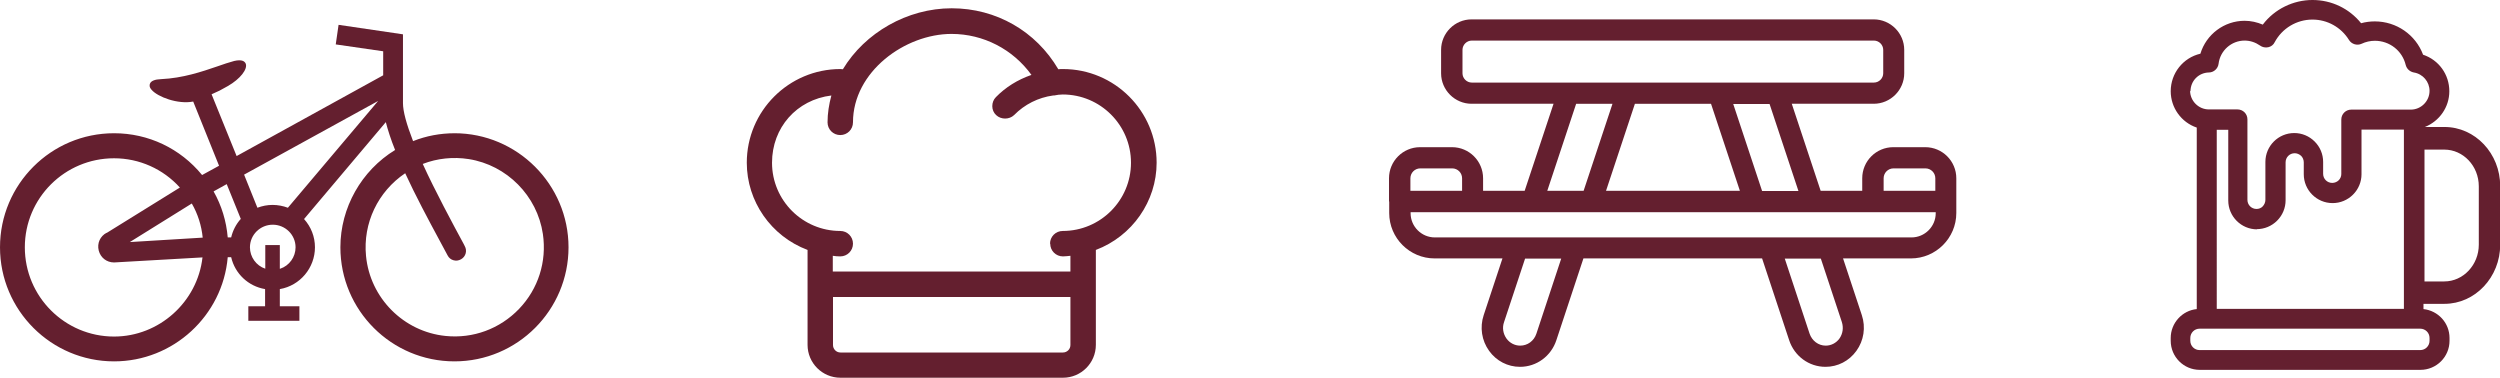 <?xml version="1.0" encoding="UTF-8"?>
<svg xmlns="http://www.w3.org/2000/svg" id="Ebene_1" data-name="Ebene 1" viewBox="0 0 123.83 18.71">
  <defs>
    <style>
      .cls-1 {
        fill: #641f2f;
      }
    </style>
  </defs>
  <path class="cls-1" d="M121.07,6.29h-.96c.72-.29,1.21-.98,1.21-1.77,0-.83-.52-1.55-1.3-1.81-.37-.99-1.32-1.65-2.39-1.65-.23,0-.46.03-.68.09-.59-.73-1.46-1.15-2.41-1.15s-1.88.45-2.46,1.22c-.28-.12-.59-.19-.9-.19-1.01,0-1.9.67-2.19,1.63-.86.2-1.47.97-1.47,1.86,0,.81.52,1.54,1.29,1.8v8.99c-.72.07-1.29.69-1.29,1.43v.14c0,.79.64,1.44,1.44,1.44h10.93c.79,0,1.44-.64,1.44-1.44v-.14c0-.74-.56-1.35-1.29-1.43v-.26h1.04c1.52,0,2.76-1.32,2.76-2.93v-2.9c0-1.62-1.24-2.93-2.76-2.93ZM111.78,11.35c.38,0,.74-.15,1.01-.42.27-.27.42-.63.42-1.01v-1.88c0-.25.2-.45.45-.45.12,0,.23.05.32.13.08.08.13.2.13.32v.59c0,.79.64,1.43,1.43,1.43.38,0,.74-.15,1.01-.42s.42-.63.42-1.01v-2.21h2.1v.38s0,.03,0,.04v7.65s0,.03,0,.04v.77h-9.27V6.43h.57v3.5c0,.79.64,1.43,1.43,1.43ZM108.5,4.52c0-.51.4-.92.91-.93.24,0,.45-.19.48-.43.08-.66.64-1.15,1.29-1.15.28,0,.54.09.77.25.11.08.26.11.4.08.14-.03.26-.12.32-.25.37-.69,1.09-1.12,1.87-1.12.74,0,1.42.38,1.81,1.01.13.21.4.29.62.19.21-.1.44-.15.66-.15.73,0,1.36.49,1.53,1.2.05.19.2.33.4.37.45.07.78.46.78.91,0,.51-.42.93-.93.93h-2.95c-.27,0-.49.22-.49.49v2.7c0,.12-.05.23-.13.31-.08.08-.2.13-.32.13-.25,0-.45-.2-.45-.45v-.59c0-.38-.15-.74-.42-1.01-.27-.27-.63-.42-1.01-.42-.79,0-1.43.64-1.43,1.43v1.88c0,.12-.05.23-.13.32s-.2.13-.31.13c-.25,0-.45-.2-.45-.45v-3.99c0-.27-.22-.49-.49-.49h-1.42c-.51,0-.93-.42-.93-.93ZM120.34,16.74v.14c0,.25-.2.46-.46.46h-10.93c-.25,0-.46-.2-.46-.46v-.14c0-.25.2-.46.46-.46h10.93c.25,0,.46.2.46.46ZM122.78,12.12c0,1-.77,1.82-1.71,1.82h-.98v-6.53h.98c.94,0,1.71.81,1.71,1.82v2.9Z"></path>
  <path class="cls-1" d="M52.65,3.42c-.08,0-.15,0-.23.01-1.11-1.89-3.08-3.02-5.28-3.02s-4.3,1.21-5.39,3.02c-.04,0-.08-.01-.12-.01-2.56,0-4.64,2.08-4.64,4.64,0,1.91,1.2,3.64,3.01,4.32v4.7c0,.9.73,1.63,1.63,1.63h11.02c.9,0,1.63-.73,1.63-1.63v-4.7c1.8-.68,3.01-2.41,3.01-4.32,0-2.56-2.08-4.64-4.64-4.64ZM41.25,14.71h11.77v2.38c0,.21-.17.37-.37.37h-11.02c-.21,0-.37-.17-.37-.37v-2.38ZM52.02,12.07c0,.35.28.63.63.63.13,0,.25-.02.37-.03v.78h-11.77v-.78c.12.02.24.03.37.03.35,0,.63-.28.63-.63s-.28-.63-.63-.63c-1.86,0-3.38-1.51-3.38-3.38,0-1.74,1.22-3.12,2.94-3.33-.12.44-.19.89-.19,1.33,0,.35.28.63.63.63s.63-.28.63-.63c0-2.51,2.58-4.38,4.88-4.38,1.58,0,3.04.76,3.96,2.03-.69.24-1.28.61-1.76,1.1-.12.12-.18.28-.18.45,0,.17.07.33.19.44.24.23.65.23.89,0,.52-.53,1.2-.87,1.93-.97h.05c.15-.03.28-.05.43-.05,1.86,0,3.38,1.51,3.38,3.38s-1.52,3.38-3.38,3.38c-.35,0-.63.28-.63.63Z"></path>
  <path class="cls-1" d="M22.52,6.6c-.71,0-1.41.13-2.06.39-.33-.85-.5-1.48-.5-1.88V1.7l-3.19-.47-.14.97,2.35.34v1.19l-7.26,4-1.24-3.06c.38-.17.41-.18.81-.41.61-.35.99-.84.88-1.11-.05-.11-.18-.22-.57-.13-.25.07-.54.16-.84.27-.76.26-1.7.58-2.78.63-.31.01-.5.09-.55.22-.03.07-.04.18.08.31.3.35,1.3.73,2.06.58l1.28,3.18-.84.46c-1.08-1.32-2.66-2.07-4.36-2.07-3.12,0-5.65,2.53-5.65,5.65s2.54,5.65,5.65,5.65c2.93,0,5.38-2.26,5.63-5.16h.17c.19.82.85,1.44,1.68,1.58v.85h-.83v.72h2.53v-.72h-.97v-.85c1-.17,1.74-1.05,1.74-2.07,0-.52-.19-1.01-.54-1.4l4.05-4.8c.1.39.25.86.46,1.38-1.67,1.02-2.71,2.86-2.71,4.82,0,3.12,2.53,5.65,5.65,5.65s5.65-2.54,5.65-5.65-2.54-5.65-5.65-5.65ZM13.86,13.31v-1.17h-.72v1.17c-.45-.15-.76-.58-.76-1.06,0-.62.51-1.12,1.13-1.12s1.13.5,1.13,1.12c0,.48-.31.91-.76,1.06ZM13.5,10.15c-.26,0-.51.05-.75.14l-.66-1.64,6.64-3.65-4.47,5.29c-.24-.09-.5-.14-.76-.14ZM11.92,10.85c-.23.26-.39.57-.47.91h-.17c-.07-.81-.3-1.57-.7-2.28l.65-.36.7,1.73ZM20.07,8.58c.5,1.09,1.19,2.38,1.66,3.25.18.34.34.63.44.82.06.12.17.21.29.24.13.04.26.02.38-.05.23-.13.31-.42.18-.65l-.05-.1c-.51-.94-1.44-2.67-2.03-3.97.72-.28,1.51-.36,2.28-.24,1.89.3,3.39,1.82,3.67,3.71.2,1.37-.23,2.72-1.18,3.71-.95.99-2.28,1.48-3.64,1.34-2.08-.21-3.74-1.88-3.94-3.96-.16-1.63.59-3.19,1.94-4.1ZM5.28,11.53c-.32.17-.48.52-.39.88.09.35.39.59.76.59l4.38-.25c-.25,2.21-2.15,3.92-4.38,3.92-2.44,0-4.42-1.98-4.42-4.42s1.98-4.41,4.42-4.41c1.25,0,2.43.53,3.26,1.45l-3.63,2.25ZM6.43,11.99l3.07-1.91c.3.52.48,1.09.54,1.69l-3.61.22Z"></path>
  <path class="cls-1" d="M68.81,9.98s0,0,0,0,0,0,0,0v.57c0,1.24,1.01,2.25,2.25,2.25h3.36s-.93,2.81-.93,2.81c-.2.6-.1,1.26.27,1.77.36.5.92.79,1.53.79.82,0,1.54-.53,1.8-1.32l1.34-4.05h8.85s1.34,4.05,1.34,4.05c.26.79.98,1.32,1.8,1.32.61,0,1.17-.29,1.53-.79.37-.51.47-1.17.27-1.77l-.93-2.81h3.36c1.24,0,2.25-1.01,2.25-2.25v-.57s0,0,0,0,0,0,0,0v-1.15c0-.85-.69-1.54-1.54-1.54h-1.58c-.85,0-1.54.69-1.54,1.54v.62h-2.06s-1.43-4.31-1.43-4.31h4.06c.83,0,1.51-.68,1.51-1.51v-1.16c0-.83-.68-1.51-1.51-1.51h-19.92c-.83,0-1.51.68-1.51,1.51v1.16c0,.83.68,1.51,1.51,1.51h4.06s-1.43,4.31-1.43,4.31h-2.06v-.62c0-.85-.69-1.54-1.54-1.54h-1.58c-.85,0-1.54.69-1.54,1.54v1.15ZM72.42,9.45h-2.56v-.62c0-.27.22-.49.49-.49h1.58c.27,0,.49.22.49.49v.62ZM78.07,5.14h1.8s-1.43,4.31-1.43,4.31h-1.8s1.43-4.31,1.43-4.31ZM84.75,5.14l1.43,4.31h-6.63s1.43-4.31,1.43-4.31h3.77ZM92.82,4.09h-4.79s0,0,0,0h-2.91s0,0,0,0h-4.52s0,0,0,0h-2.91s0,0,0,0h-4.79c-.25,0-.46-.21-.46-.46v-1.16c0-.25.21-.46.46-.46h19.92c.25,0,.46.21.46.46v1.16c0,.25-.21.46-.46.46ZM89.08,9.46h-1.8s-1.43-4.31-1.43-4.31h1.8s1.43,4.31,1.43,4.31ZM95.86,9.45h-2.56v-.62c0-.27.22-.49.49-.49h1.58c.27,0,.49.22.49.49v.62ZM88.39,12.81h1.8s1.04,3.14,1.04,3.14c.09.28.05.58-.12.82-.16.22-.41.35-.68.35-.36,0-.68-.24-.8-.6l-1.23-3.72ZM75.53,12.81h1.8s-1.23,3.72-1.23,3.72c-.12.36-.44.59-.8.59-.27,0-.52-.13-.68-.35-.17-.24-.22-.54-.12-.82l1.04-3.14ZM69.87,10.51h6.05s2.91,0,2.91,0h8.09s2.91,0,2.91,0h6.05v.05c0,.66-.54,1.2-1.2,1.2h-4.09s-2.91,0-2.91,0h-9.61s-2.91,0-2.91,0h-4.09c-.66,0-1.2-.54-1.2-1.2v-.05Z"></path>
</svg>
